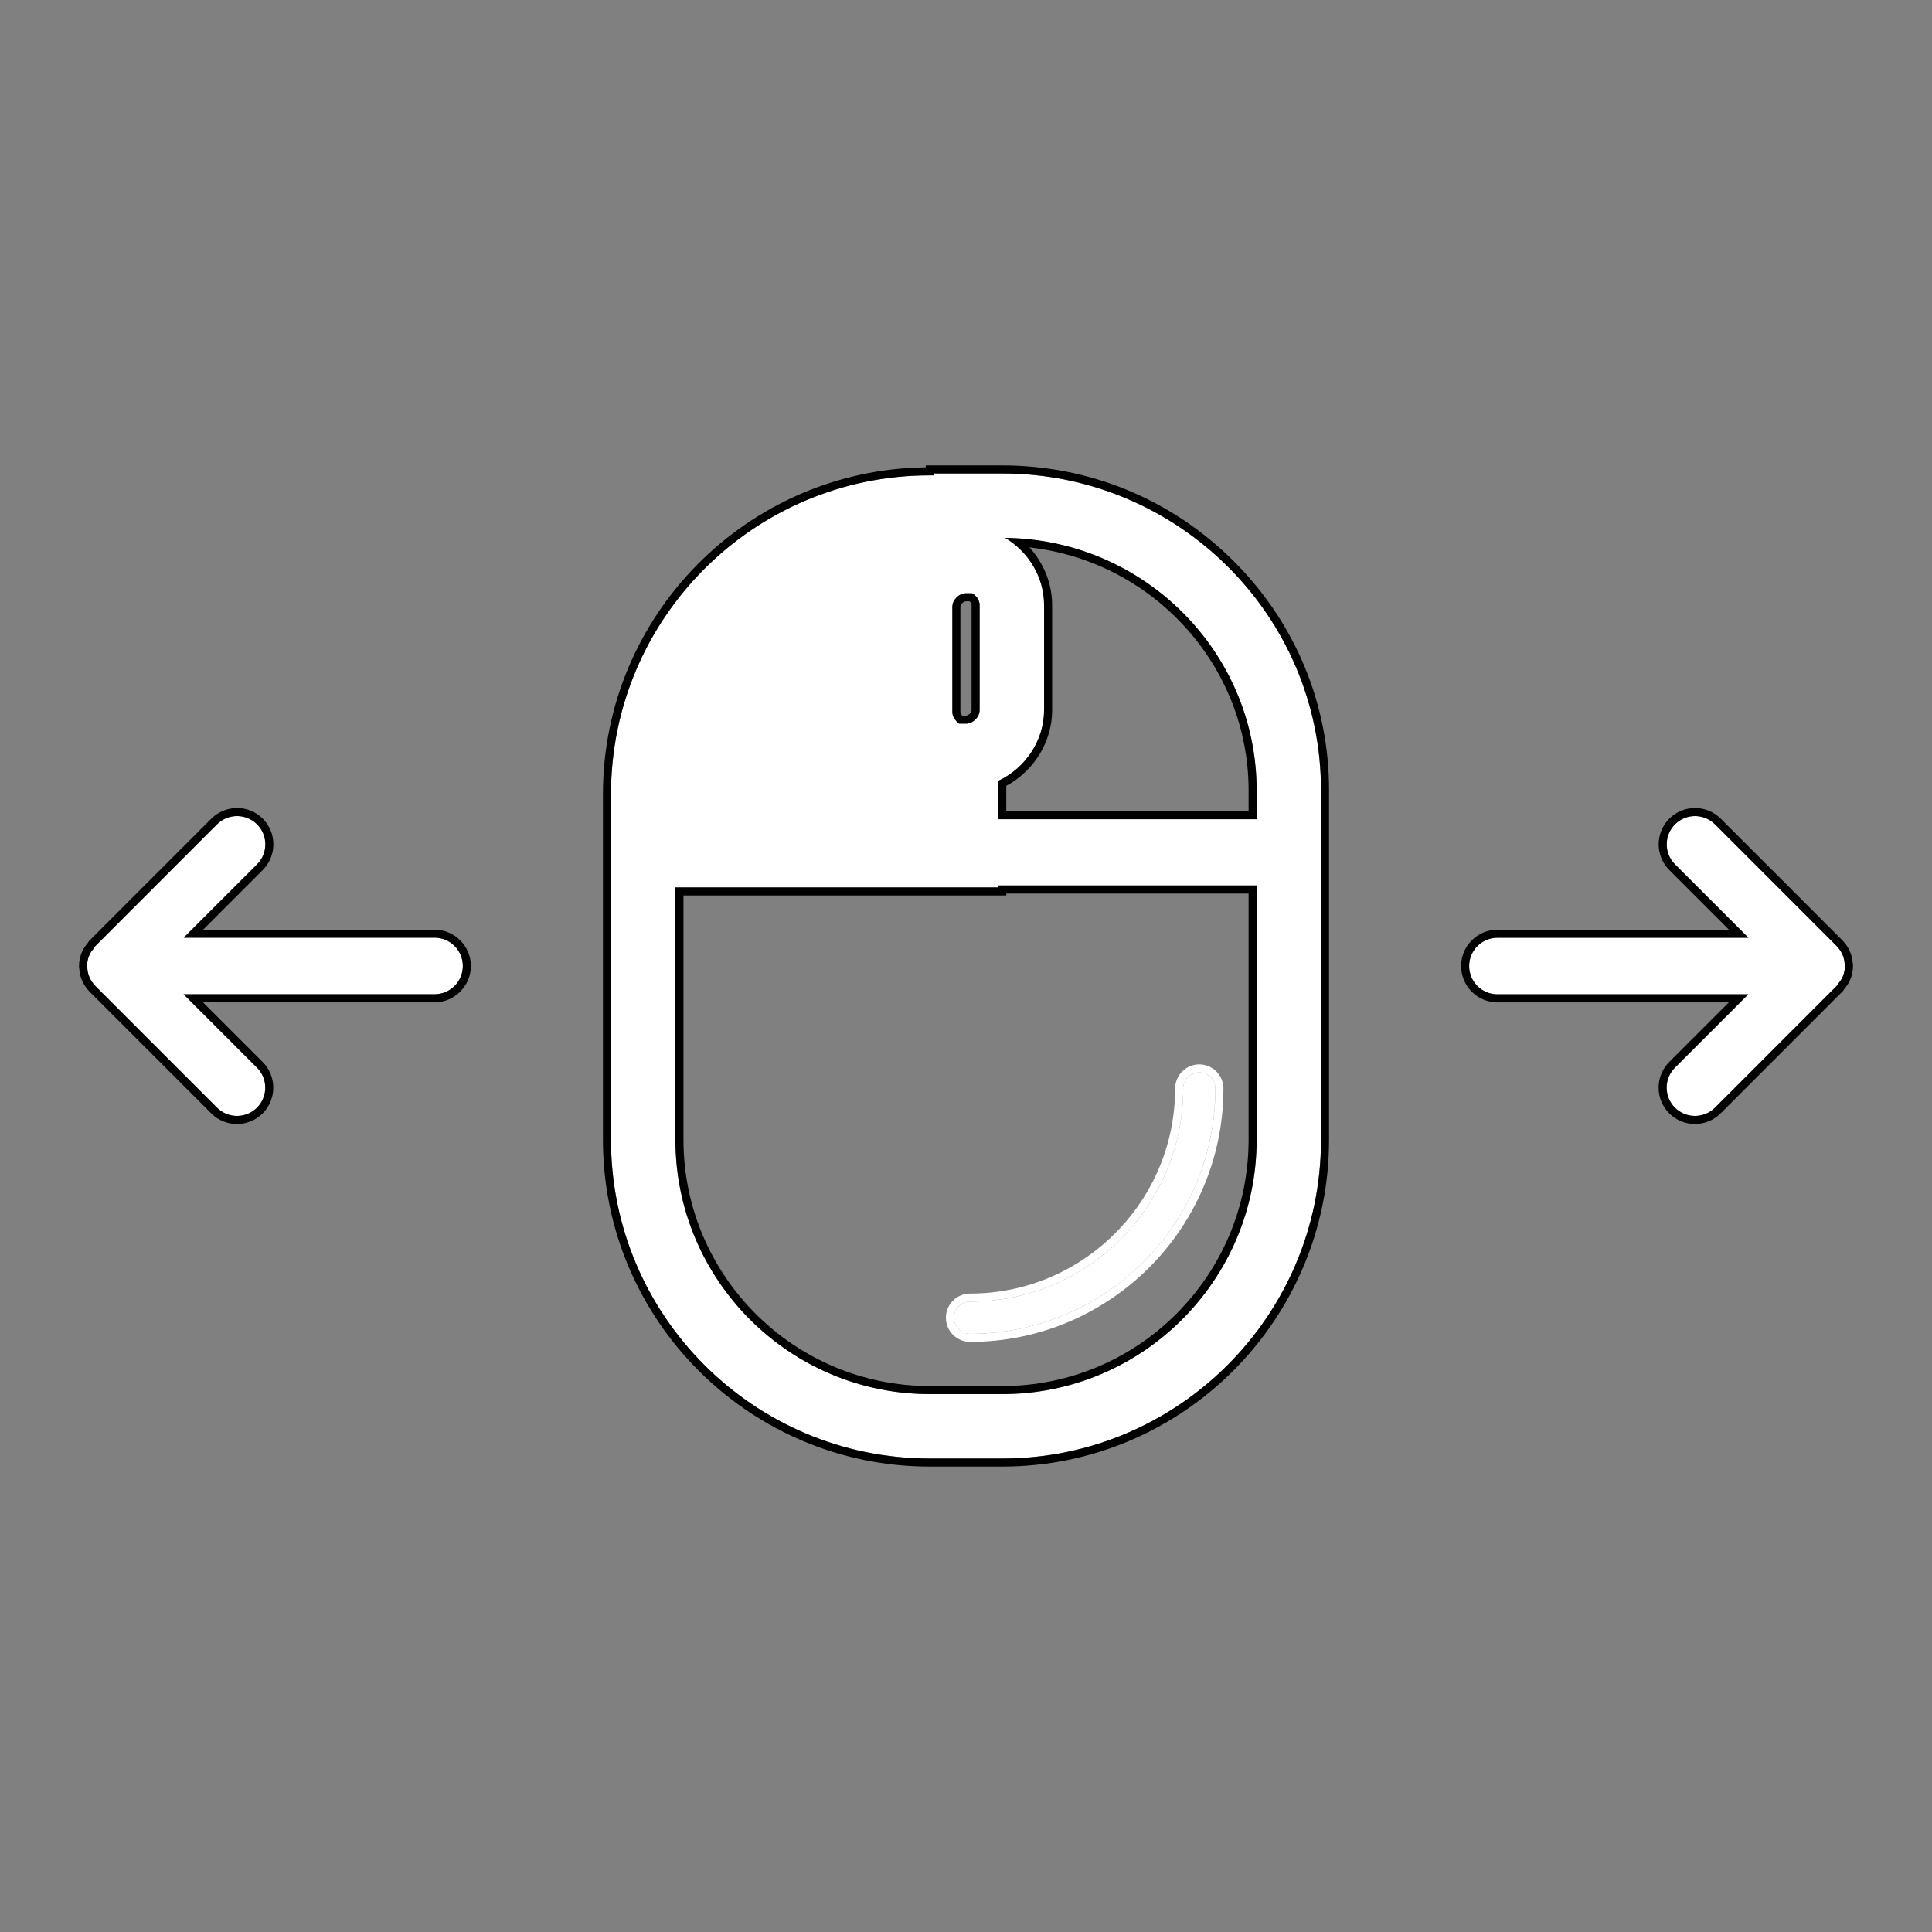 <?xml version="1.0" encoding="utf-8"?>
<!-- Generator: Adobe Illustrator 17.0.0, SVG Export Plug-In . SVG Version: 6.00 Build 0)  -->
<!DOCTYPE svg PUBLIC "-//W3C//DTD SVG 1.1//EN" "http://www.w3.org/Graphics/SVG/1.1/DTD/svg11.dtd">
<svg version="1.1" id="Layer_1" xmlns="http://www.w3.org/2000/svg" xmlns:xlink="http://www.w3.org/1999/xlink" x="0px" y="0px"
	 width="60px" height="60px" viewBox="0 0 60 60" enable-background="new 0 0 60 60" xml:space="preserve">
<rect x="0" y="0" width="60" height="60" fill="#808080" stroke="none"/>
<g>
	<g>
		<path fill="#FFFFFF" d="M57.295,29.999L57.295,29.999c0-0.009-0.005-0.016-0.005-0.025c-0.003-0.106-0.022-0.211-0.063-0.31
			c-0.044-0.105-0.107-0.2-0.186-0.28c-0.002-0.002-0.002-0.004-0.004-0.006l-3.776-3.777c-0.343-0.343-0.899-0.343-1.242,0
			c-0.343,0.343-0.343,0.899,0,1.242l2.28,2.28h-7.795c-0.484,0-0.878,0.394-0.878,0.878s0.392,0.878,0.878,0.878h7.791
			l-2.278,2.278c-0.343,0.343-0.343,0.899,0,1.242c0.172,0.172,0.396,0.257,0.62,0.257c0.226,0,0.45-0.086,0.622-0.255l3.777-3.779
			c0.02-0.02,0.027-0.046,0.045-0.067c0.056-0.067,0.11-0.136,0.144-0.217C57.272,30.229,57.295,30.114,57.295,29.999z"/>
		<path d="M52.64,25.344c0.225,0,0.449,0.086,0.621,0.257l3.776,3.777c0.002,0.002,0.002,0.004,0.004,0.006
			c0.079,0.08,0.142,0.175,0.186,0.28c0.041,0.099,0.06,0.204,0.063,0.31c0,0.009,0.005,0.016,0.005,0.025
			c0,0.115-0.023,0.23-0.07,0.339c-0.034,0.081-0.088,0.15-0.144,0.217c-0.018,0.021-0.025,0.047-0.045,0.067l-3.777,3.779
			c-0.172,0.169-0.396,0.255-0.622,0.255c-0.224,0-0.448-0.085-0.62-0.257c-0.343-0.343-0.343-0.899,0-1.242l2.278-2.278h-7.791
			c-0.486,0-0.878-0.394-0.878-0.878s0.394-0.878,0.878-0.878h7.795l-2.28-2.28c-0.343-0.343-0.343-0.899,0-1.242
			C52.19,25.43,52.415,25.344,52.64,25.344 M52.64,25.094c-0.301,0-0.585,0.117-0.798,0.33c-0.44,0.44-0.44,1.156,0,1.596
			l1.853,1.853h-7.191c-0.622,0-1.128,0.506-1.128,1.128c0,0.622,0.506,1.128,1.128,1.128h7.187L51.84,32.98
			c-0.44,0.44-0.44,1.156,0,1.596c0.213,0.213,0.496,0.33,0.797,0.33c0.3,0,0.583-0.116,0.797-0.327l3.779-3.781l0.025-0.025
			l0.042-0.066c0.057-0.068,0.128-0.158,0.176-0.273c0.059-0.137,0.09-0.284,0.09-0.436v-0.038l-0.006-0.023
			c-0.007-0.136-0.034-0.258-0.081-0.37c-0.052-0.124-0.123-0.235-0.212-0.331l-0.003-0.006l-0.032-0.032l-3.773-3.774
			C53.225,25.211,52.941,25.094,52.64,25.094L52.64,25.094z"/>
	</g>
	<g>
		<path fill="#FFFFFF" d="M2.705,30.001L2.705,30.001c0,0.009,0.005,0.016,0.005,0.025c0.003,0.106,0.022,0.211,0.063,0.31
			c0.044,0.105,0.107,0.2,0.186,0.28c0.002,0.002,0.002,0.004,0.004,0.006l3.776,3.777c0.343,0.343,0.899,0.343,1.242,0
			s0.343-0.899,0-1.242l-2.28-2.28h7.795c0.484,0,0.878-0.394,0.878-0.878s-0.392-0.878-0.878-0.878H5.705l2.278-2.278
			c0.343-0.343,0.343-0.899,0-1.242c-0.172-0.172-0.396-0.257-0.62-0.257c-0.226,0-0.45,0.086-0.622,0.255l-3.777,3.779
			c-0.02,0.02-0.027,0.046-0.045,0.067c-0.056,0.067-0.11,0.136-0.144,0.217C2.728,29.771,2.705,29.886,2.705,30.001z"/>
		<path d="M7.363,25.344c0.224,0,0.448,0.085,0.62,0.257c0.343,0.343,0.343,0.899,0,1.242l-2.278,2.278h7.791
			c0.486,0,0.878,0.394,0.878,0.878s-0.394,0.878-0.878,0.878H5.701l2.28,2.28c0.343,0.343,0.343,0.899,0,1.242
			C7.81,34.57,7.585,34.656,7.36,34.656c-0.225,0-0.45-0.086-0.621-0.257l-3.776-3.777c-0.002-0.002-0.002-0.004-0.004-0.006
			c-0.079-0.08-0.142-0.175-0.186-0.28c-0.041-0.099-0.06-0.204-0.063-0.31c0-0.009-0.005-0.016-0.005-0.025
			c0-0.115,0.023-0.23,0.07-0.339c0.034-0.081,0.088-0.15,0.144-0.217c0.018-0.021,0.025-0.047,0.045-0.067l3.777-3.779
			C6.913,25.43,7.137,25.344,7.363,25.344 M7.363,25.094c-0.3,0-0.583,0.116-0.797,0.327l-3.779,3.781l-0.025,0.025l-0.042,0.067
			c-0.056,0.068-0.128,0.158-0.176,0.273c-0.059,0.137-0.09,0.284-0.09,0.436v0.038l0.006,0.023c0.007,0.136,0.034,0.258,0.081,0.37
			c0.052,0.124,0.123,0.235,0.212,0.331l0.003,0.006l0.032,0.032l3.773,3.774c0.213,0.213,0.496,0.33,0.798,0.33
			s0.585-0.117,0.798-0.33c0.44-0.44,0.44-1.156,0-1.596l-1.853-1.853h7.191c0.622,0,1.128-0.506,1.128-1.128
			c0-0.622-0.506-1.128-1.128-1.128H6.309L8.16,27.02c0.44-0.44,0.44-1.156,0-1.596C7.947,25.211,7.664,25.094,7.363,25.094
			L7.363,25.094z"/>
	</g>
</g>
<g>
	<path fill="#FFFFFF" d="M30.126,40.423c-0.276,0-0.5,0.224-0.5,0.5s0.224,0.5,0.5,0.5c4.201,0,7.619-3.418,7.619-7.618
		c0-0.276-0.224-0.5-0.5-0.5s-0.5,0.224-0.5,0.5C36.745,37.454,33.776,40.423,30.126,40.423z"/>
	<path fill="#FFFFFF" d="M37.245,33.305c0.276,0,0.5,0.224,0.5,0.5c0,4.2-3.418,7.618-7.619,7.618c-0.276,0-0.5-0.224-0.5-0.5
		s0.224-0.5,0.5-0.5c3.65,0,6.619-2.969,6.619-6.618C36.745,33.529,36.969,33.305,37.245,33.305 M37.245,33.055
		c-0.414,0-0.75,0.336-0.75,0.75c0,3.511-2.857,6.368-6.369,6.368c-0.414,0-0.75,0.336-0.75,0.75s0.336,0.75,0.75,0.75
		c4.339,0,7.869-3.53,7.869-7.868C37.995,33.391,37.659,33.055,37.245,33.055L37.245,33.055z"/>
</g>
<g>
	<path fill="#FFFFFF" d="M31.127,14.704H29v0.059h-0.127c-5.458,0-9.898,4.44-9.898,9.898V25.5v2.06v7.839
		c0,5.457,4.44,9.897,9.898,9.897h2.254c5.458,0,9.898-4.44,9.898-9.897v-7.958V25.5v-0.958
		C41.026,19.118,36.585,14.704,31.127,14.704z M31.218,16.705c4.313,0.048,7.808,3.546,7.808,7.838v0.898h-8.025v-1.19
		c0.831-0.389,1.424-1.24,1.424-2.199v-3.263C32.424,17.915,31.934,17.132,31.218,16.705z M29.576,22.11v-3.262
		c0-0.218,0.206-0.424,0.424-0.424h0.192c0.131,0.076,0.231,0.215,0.231,0.364v3.263c0,0.218-0.206,0.423-0.424,0.423h-0.212
		C29.665,22.381,29.576,22.249,29.576,22.11z M20.975,24.661c0-4.325,3.494-7.849,7.809-7.897c-0.716,0.427-1.207,1.21-1.207,2.084
		v3.262c0,0.967,0.579,1.821,1.424,2.23v1.16h-8.025L20.975,24.661L20.975,24.661z M39.026,35.398c0,4.354-3.543,7.897-7.898,7.897
		h-2.254c-4.355,0-7.898-3.543-7.898-7.897V27.56h10.025V27.5h8.025V35.398z"/>
	<path d="M31.127,14.704c5.458,0,9.899,4.414,9.898,9.838V25.5v1.941v7.958c0,5.457-4.44,9.897-9.898,9.897h-2.254
		c-5.458,0-9.898-4.44-9.898-9.897V27.56V25.5v-0.839c0-5.458,4.44-9.898,9.898-9.898H29v-0.059H31.127 M31.001,25.441h8.025v-0.898
		c0-4.292-3.495-7.79-7.808-7.838c0.716,0.427,1.206,1.21,1.207,2.084v3.263c0,0.959-0.593,1.81-1.424,2.199V25.441 M20.976,25.5
		h8.025v-1.16c-0.845-0.409-1.424-1.263-1.424-2.23v-3.262c0-0.874,0.491-1.657,1.207-2.084c-4.315,0.048-7.809,3.572-7.809,7.897
		L20.976,25.5 M29.787,22.474h0.212c0.218,0,0.424-0.205,0.424-0.423v-3.263c0-0.149-0.1-0.288-0.231-0.364H30
		c-0.218,0-0.424,0.206-0.424,0.424v3.262C29.576,22.249,29.665,22.381,29.787,22.474 M28.874,43.295h2.254
		c4.355,0,7.898-3.543,7.898-7.897V27.5h-8.025v0.06H20.976v7.838C20.976,39.752,24.519,43.295,28.874,43.295 M31.127,14.454H29
		h-0.25v0.06c-5.539,0.066-10.025,4.593-10.025,10.147V25.5v2.06v7.839c0,5.595,4.552,10.147,10.148,10.147h2.254
		c5.596,0,10.148-4.552,10.148-10.147v-7.958V25.5v-0.958c0-2.69-1.056-5.223-2.976-7.13C36.38,15.504,33.833,14.454,31.127,14.454
		L31.127,14.454z M31.251,24.405c0.87-0.471,1.424-1.378,1.424-2.353v-3.263c-0.001-0.662-0.259-1.3-0.704-1.788
		c3.816,0.42,6.805,3.658,6.805,7.542v0.648h-7.525V24.405L31.251,24.405z M21.226,25.25l-0.001-0.589
		c0-3.915,2.99-7.177,6.806-7.601c-0.445,0.489-0.704,1.126-0.704,1.788v3.262c0,0.979,0.554,1.898,1.424,2.382v0.758H21.226
		L21.226,25.25z M29.883,22.224c-0.035-0.04-0.057-0.081-0.057-0.114v-3.262c0-0.08,0.094-0.174,0.174-0.174h0.112
		c0.037,0.035,0.061,0.078,0.061,0.114v3.263c0,0.079-0.094,0.173-0.174,0.173H29.883L29.883,22.224z M31.251,27.75h7.525v7.648
		c0,4.217-3.431,7.647-7.648,7.647h-2.254c-4.217,0-7.648-3.43-7.648-7.647V27.81h9.775h0.25V27.75L31.251,27.75z"/>
</g>
<g>
	<polygon fill="#FFFFFF" points="29.626,15.725 29.427,17.136 28.632,18.401 28.632,22.163 30,24.586 29.626,26.575 19.735,26.575 
		20.314,21.15 23.46,17.208 	"/>
</g>
</svg>
